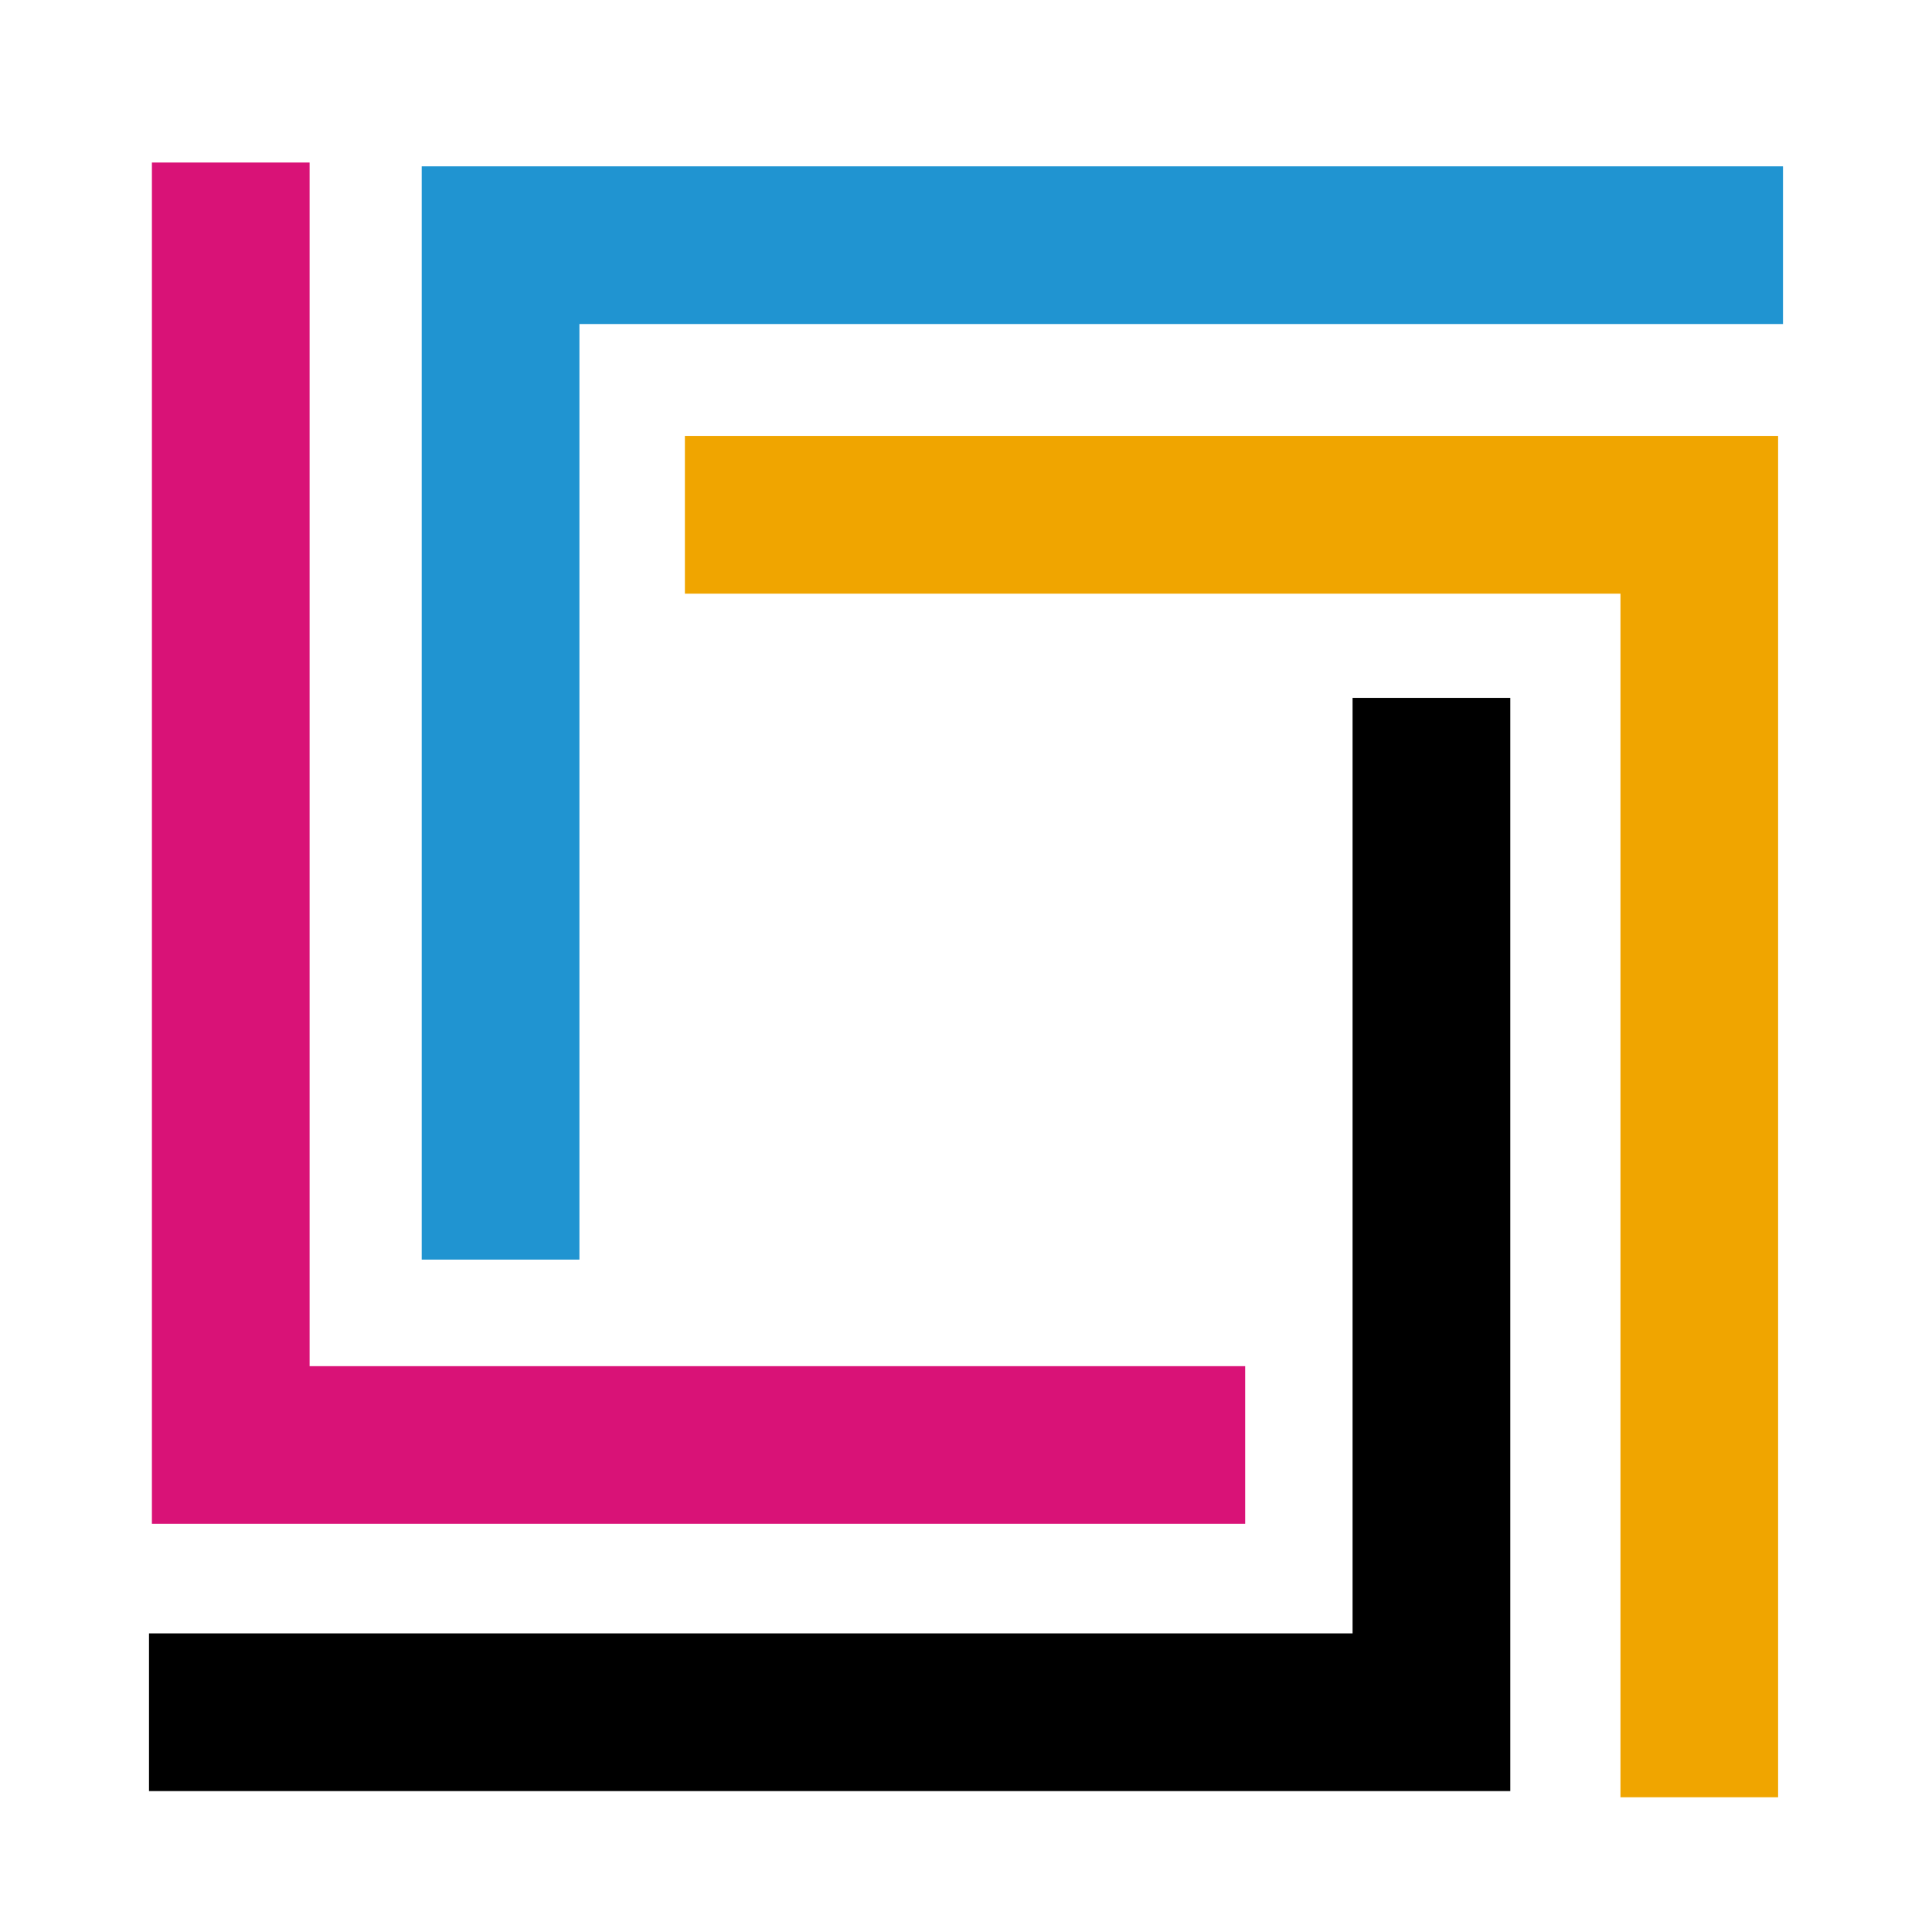 <?xml version="1.0" encoding="utf-8"?>
<!-- Generator: Adobe Illustrator 16.0.0, SVG Export Plug-In . SVG Version: 6.00 Build 0)  -->
<!DOCTYPE svg PUBLIC "-//W3C//DTD SVG 1.1 Tiny//EN" "http://www.w3.org/Graphics/SVG/1.1/DTD/svg11-tiny.dtd">
<svg version="1.1" baseProfile="tiny" id="Calque_1" xmlns:x="http://ns.adobe.com/Extensibility/1.0/" xmlns:i="http://ns.adobe.com/AdobeIllustrator/10.0/" xmlns:graph="http://ns.adobe.com/Graphs/1.0/"
	 xmlns="http://www.w3.org/2000/svg" xmlns:xlink="http://www.w3.org/1999/xlink" x="0px" y="0px" width="32px" height="32px"
	 viewBox="0 0 32 32" xml:space="preserve">
<polygon fill="#2094D1" points="9.597,20.863 6.985,20.863 6.985,2.755 29.532,2.755 29.532,5.367 9.597,5.367 "/>
<polygon fill="#D91277" points="20.624,25.239 2.516,25.239 2.516,2.692 5.128,2.692 5.128,22.628 20.624,22.628 "/>
<polygon points="25.015,29.666 2.468,29.666 2.468,27.054 22.403,27.054 22.403,11.559 25.015,11.559 "/>
<polygon fill="#F0A500" points="29.451,29.768 26.84,29.768 26.84,9.833 11.344,9.833 11.344,7.22 29.451,7.22 "/>
</svg>
